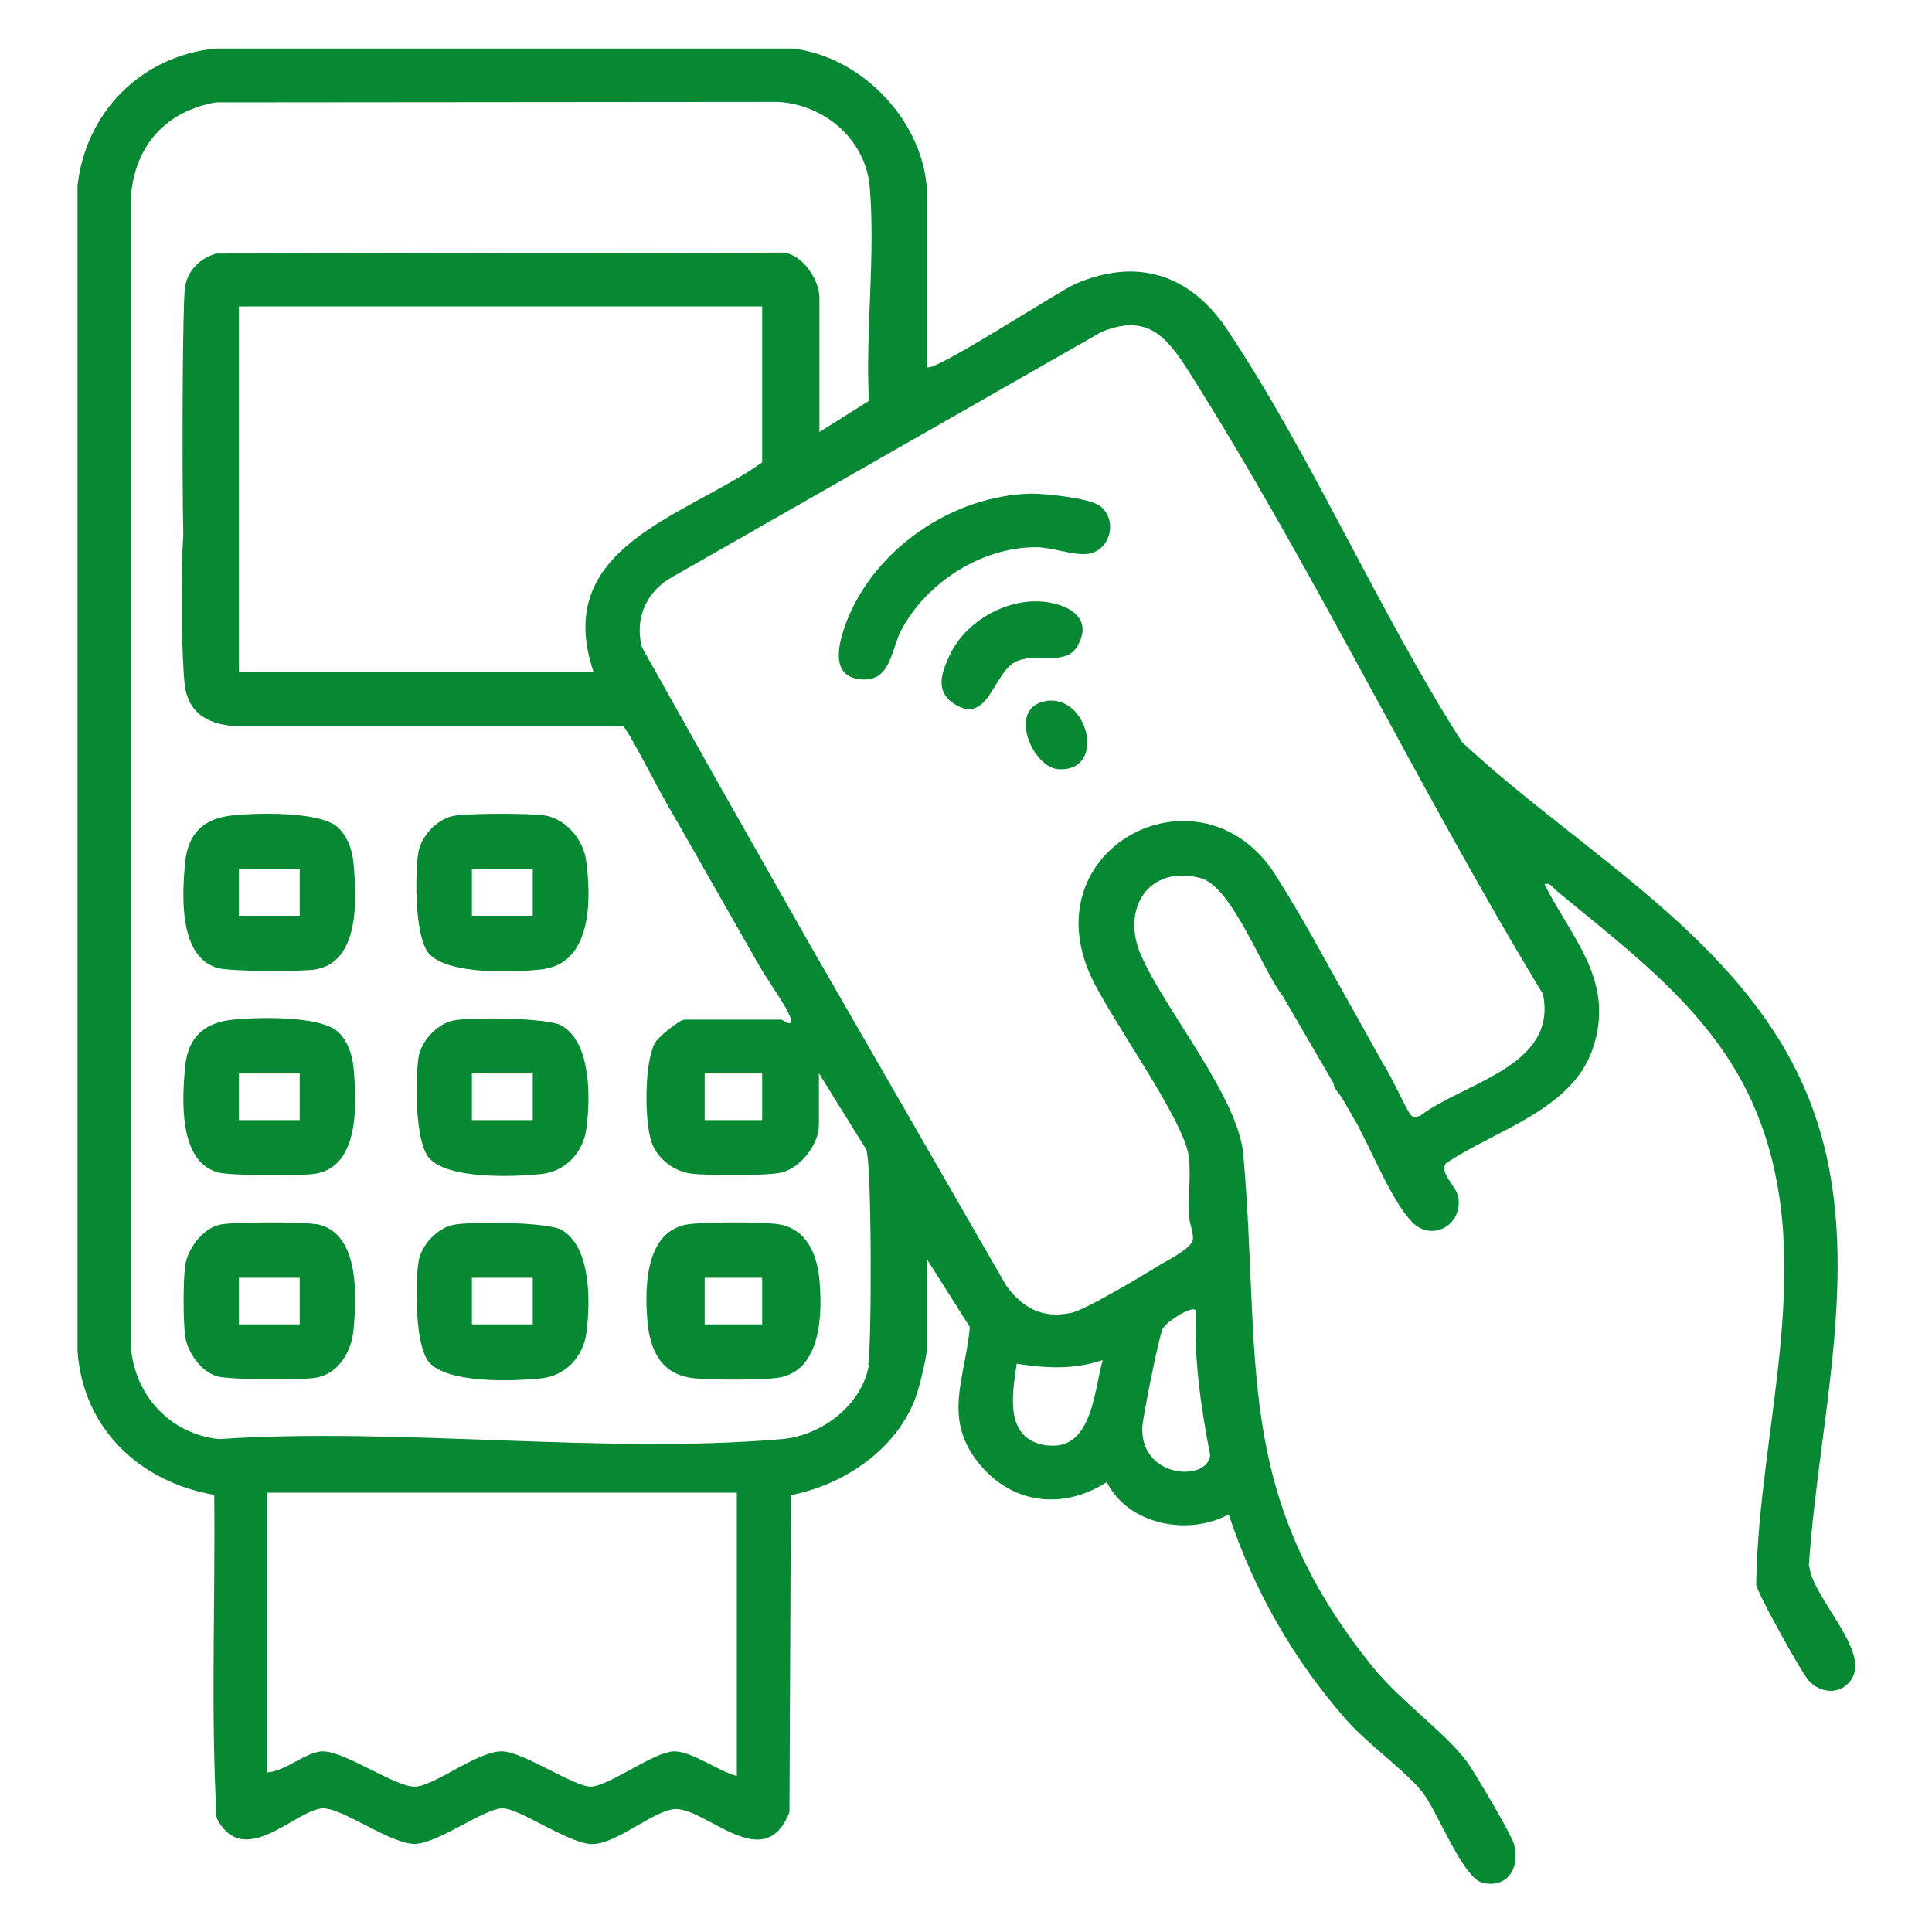 <?xml version="1.0" encoding="UTF-8"?>
<svg id="Livello_1" data-name="Livello 1" xmlns="http://www.w3.org/2000/svg" viewBox="0 0 80 80">
  <defs>
    <style>
      .cls-1 {
        fill: #078833;
      }
    </style>
  </defs>
  <path class="cls-1" d="M74.9,64.86c.4-6.15,2.31-12.68.26-18.67-2.39-7-9.47-10.66-14.61-15.45-3.46-5.4-6.19-11.78-9.72-17.07-1.53-2.3-3.73-3.03-6.31-1.91-.67.29-5.9,3.7-6.13,3.44v-7.05c0-3-2.65-5.82-5.58-6.14H8.93c-3.07.3-5.39,2.63-5.72,5.69v48.25c.23,3.21,2.57,5.41,5.66,5.95.05,4.45-.15,8.95.1,13.38,1.13,2.21,3.32-.4,4.42-.4.83,0,2.87,1.54,3.84,1.47.99-.07,2.83-1.47,3.58-1.47.71,0,2.76,1.48,3.71,1.48,1.02,0,2.58-1.42,3.44-1.45,1.3-.04,3.71,2.78,4.73.12l.06-13.12c2.2-.43,4.38-1.89,5.17-4.06.17-.48.48-1.74.48-2.19v-3.49l1.76,2.78c-.2,2.2-1.18,3.84.47,5.76,1.38,1.6,3.44,1.79,5.2.66.88,1.76,3.35,2.25,5.05,1.34,1.02,3.12,2.72,6.08,4.9,8.54.87.98,2.4,2.06,3.12,2.96.62.78,1.66,3.55,2.49,3.75,1.03.25,1.57-.63,1.3-1.6-.11-.4-1.63-2.98-1.94-3.4-.96-1.28-2.76-2.51-3.92-3.95-5.84-7.24-4.59-12.72-5.35-21.22-.21-2.36-3.21-5.92-4.23-8.23-.85-1.92.31-3.77,2.46-3.2,1.31.34,2.55,3.8,3.41,4.89l2.09,3.59c.01.07.03.15.06.22.11.13.21.27.31.42l.65,1.13c.74,1.42,1.44,3.15,2.23,3.98.81.85,2.09.16,1.93-.99-.07-.49-.79-1-.53-1.42,2.03-1.38,5.23-2.21,6.09-4.75.95-2.79-.84-4.53-2-6.82.28-.07.35.16.52.29,3.09,2.56,6.37,4.95,8.07,8.71,2.87,6.36.27,13.35.18,20.01.06.37,1.85,3.59,2.15,3.94.51.6,1.42.64,1.83-.08.67-1.18-1.63-3.33-1.77-4.58ZM30.52,73.54c-.75-.18-1.86-1.02-2.6-1.02-.81,0-2.66,1.41-3.43,1.46-.68.04-2.8-1.44-3.7-1.46-1-.02-2.76,1.41-3.58,1.46-.81.05-2.89-1.46-3.85-1.46-.67,0-1.57.85-2.3.87v-11.58h19.45v11.73ZM35.98,56.51c-.28,1.67-1.96,2.94-3.6,3.08-7.44.64-15.78-.5-23.32,0-2.01-.22-3.46-1.78-3.64-3.79V8.15c.16-2.11,1.43-3.54,3.51-3.91l23.29-.02c1.91.11,3.61,1.54,3.79,3.49.25,2.82-.18,6.03-.03,8.89l-2.05,1.29v-5.57c0-.74-.73-1.85-1.56-1.86l-23.42.04c-.66.19-1.18.69-1.29,1.39-.1.62-.13,7.42-.07,10.28-.12,1.68-.07,5.05.06,6.18.13,1.14.91,1.62,2,1.71h16.16c.41.53,1.37,2.53,2.2,3.91h0l3.31,5.81c.52.93,1.26,1.88,1.41,2.37.14.45-.34.07-.37.07h-4.01c-.22,0-1.11.73-1.24.98-.43.83-.43,3.22-.13,4.1.24.69.95,1.22,1.66,1.3.69.08,3.04.09,3.68-.04.8-.16,1.59-1.17,1.59-1.97v-2.15l1.96,3.16c.23.6.23,8,.08,8.9ZM24.59,27.83h-14.7v-15.14h21.67v6.46c-3.22,2.26-8.74,3.5-6.98,8.68ZM31.56,44.45v1.93h-2.38v-1.93h2.38ZM43.4,59.86c-1.82-.21-1.5-2.06-1.3-3.39,1.25.19,2.35.25,3.56-.15-.35,1.22-.43,3.74-2.26,3.53ZM49.52,54.25c-.09,2.02.21,4.03.59,6.01-.1,1.1-2.89.97-2.81-1.16.02-.42.69-3.76.84-4.07.14-.29,1.19-.97,1.37-.78ZM58.77,46.21c-.11.03-.21.06-.31,0-.16-.09-.74-1.46-1.18-2.15l-2.79-5c-.05-.09-.1-.19-.16-.29l-.03-.05h0c-.6-1.07-1.44-2.45-1.68-2.78-3.16-4.34-9.85-.78-7.45,4.48.81,1.78,3.9,5.98,4.06,7.51.08.74-.03,1.62,0,2.38.01.34.21.75.16,1.03-.05.36-1.08.86-1.45,1.09-.64.4-3,1.81-3.57,1.93-1.21.25-1.99-.18-2.69-1.1l-8.2-14.24h0l-3.62-6.38h0l-3.28-5.84c-.29-1.12.12-2.17,1.07-2.8l17.95-10.25c1.92-.8,2.72.21,3.65,1.67,5.21,8.24,9.56,17.38,14.64,25.74.62,3.02-3.29,3.65-5.12,5.07Z"/>
  <path class="cls-1" d="M32.22,50.69c-.65-.1-3.2-.1-3.82.02-1.67.34-1.7,2.56-1.6,3.9.09,1.2.51,2.28,1.86,2.45.72.09,2.86.09,3.56-.01,1.8-.28,1.84-2.66,1.71-4.07-.1-1.06-.54-2.11-1.71-2.29ZM31.56,54.84h-2.38v-1.93h2.38v1.93Z"/>
  <path class="cls-1" d="M13.07,50.69c-.58-.1-3.43-.1-3.97.02-.7.16-1.33.99-1.43,1.69-.09.64-.09,2.31,0,2.94.09.67.67,1.46,1.32,1.65.5.15,3.51.16,4.08.06.96-.16,1.49-1.1,1.57-1.99.13-1.4.26-4.07-1.57-4.38ZM12.41,54.84h-2.52v-1.93h2.52v1.93Z"/>
  <path class="cls-1" d="M8.99,40.08c.5.15,3.51.16,4.08.06,1.84-.31,1.7-2.96,1.57-4.38-.05-.55-.24-1.12-.65-1.5-.74-.67-3.32-.6-4.33-.5-1.24.12-1.89.76-2,2-.12,1.33-.26,3.85,1.34,4.32ZM9.89,35.99h2.52v1.93h-2.52v-1.93Z"/>
  <path class="cls-1" d="M8.99,48.54c.5.15,3.51.16,4.08.06,1.84-.31,1.7-2.96,1.57-4.38-.05-.55-.24-1.12-.65-1.5-.74-.67-3.32-.6-4.33-.5-1.24.12-1.89.76-2,2-.12,1.33-.26,3.85,1.34,4.32ZM9.89,44.45h2.52v1.93h-2.52v-1.93Z"/>
  <path class="cls-1" d="M23.24,42.46c-.58-.32-3.76-.35-4.48-.2-.67.14-1.33.86-1.43,1.53-.14.91-.15,3.46.43,4.15.76.9,3.53.8,4.68.67.99-.11,1.71-.9,1.84-1.87.17-1.25.21-3.58-1.04-4.28ZM22.06,46.38h-2.52v-1.93h2.52v1.93Z"/>
  <path class="cls-1" d="M23.24,50.92c-.58-.32-3.76-.35-4.48-.2-.67.14-1.33.86-1.43,1.53-.14.91-.15,3.46.43,4.15.76.9,3.53.8,4.68.67.99-.11,1.71-.9,1.84-1.87.17-1.25.21-3.58-1.04-4.28ZM22.06,54.84h-2.52v-1.93h2.52v1.93Z"/>
  <path class="cls-1" d="M22.57,33.77c-.65-.1-3.2-.1-3.82.02-.67.14-1.33.86-1.43,1.53-.14.91-.15,3.46.43,4.15.76.9,3.53.8,4.68.67,2.09-.24,2.06-2.91,1.84-4.51-.12-.86-.83-1.72-1.7-1.86ZM22.06,37.92h-2.52v-1.93h2.52v1.93Z"/>
  <path class="cls-1" d="M45.51,20.93c-.44-.31-2.27-.5-2.84-.49-3.24.09-6.45,2.28-7.62,5.31-.31.82-.73,2.26.59,2.38,1.25.12,1.25-1.22,1.68-2.04,1.05-1.97,3.32-3.44,5.59-3.43.61,0,1.51.33,2.08.28.99-.08,1.34-1.44.52-2.02Z"/>
  <path class="cls-1" d="M44.63,26.72c.74-1.31-.76-1.85-1.82-1.82-1.45.04-2.91.96-3.51,2.28-.3.66-.57,1.4.13,1.91,1.46,1.05,1.69-1.21,2.61-1.68.83-.43,2.07.23,2.59-.68Z"/>
  <path class="cls-1" d="M43.25,29.04c-1.55.33-.47,2.74.56,2.81,2.06.14,1.24-3.19-.56-2.81Z"/>
</svg>